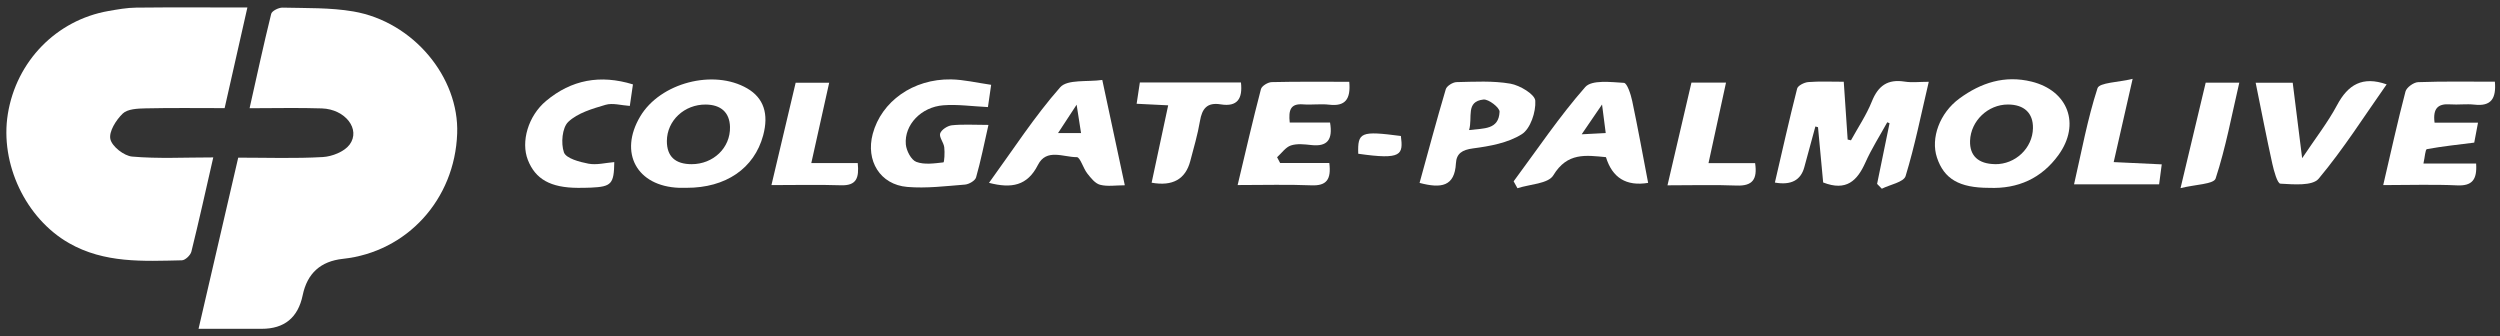 <svg width="290" height="39" viewBox="0 0 290 39" fill="none" xmlns="http://www.w3.org/2000/svg">
<rect x="0" y="0" width="290" height="39" fill="#333333" stroke="none"/>
<path d="M27.635 18.287C30.974 18.287 34.222 18.404 37.454 18.217C38.536 18.153 39.944 17.593 40.552 16.777C41.87 15.002 40.056 12.666 37.336 12.575C34.675 12.484 32.003 12.554 28.952 12.554C29.816 8.714 30.584 5.146 31.459 1.605C31.544 1.264 32.323 0.874 32.776 0.885C35.518 0.954 38.302 0.869 40.99 1.328C47.928 2.517 53.273 8.954 53.032 15.498C52.755 23.145 47.208 29.225 39.779 30.025C37.194 30.302 35.639 31.708 35.112 34.243C34.572 36.846 32.986 38.145 30.355 38.142C27.998 38.142 25.635 38.142 23.032 38.142C24.6 31.374 26.094 24.926 27.635 18.281V18.287Z" fill="white"/>
<path d="M28.697 0.869C27.785 4.906 26.942 8.629 26.057 12.543C22.937 12.543 19.907 12.501 16.878 12.57C15.971 12.591 14.793 12.634 14.233 13.178C13.459 13.925 12.611 15.269 12.803 16.138C12.99 16.991 14.387 18.084 15.337 18.164C18.345 18.426 21.39 18.26 24.739 18.26C23.865 22.074 23.081 25.641 22.201 29.188C22.099 29.604 21.491 30.185 21.102 30.196C16.622 30.297 12.11 30.553 7.993 28.196C2.985 25.332 -0.029 19.007 0.91 13.215C1.897 7.109 6.537 2.341 12.563 1.28C13.63 1.093 14.713 0.896 15.79 0.885C19.982 0.837 24.169 0.869 28.697 0.869Z" fill="white"/>
<path d="M213.876 9.477C214.041 11.914 214.185 14.047 214.329 16.186C214.457 16.218 214.585 16.25 214.713 16.277C215.535 14.778 216.505 13.344 217.135 11.77C217.865 9.946 218.969 9.157 220.932 9.466C221.769 9.6 222.639 9.488 223.737 9.488C222.836 13.312 222.121 16.922 221.049 20.426C220.831 21.13 219.247 21.412 218.292 21.892C218.111 21.706 217.924 21.519 217.743 21.332C218.223 18.986 218.708 16.639 219.188 14.293C219.097 14.255 219.012 14.218 218.921 14.186C218.068 15.738 217.108 17.237 216.388 18.847C215.444 20.959 214.185 22.218 211.487 21.167C211.3 19.167 211.097 16.959 210.889 14.757C210.788 14.73 210.687 14.698 210.585 14.671C210.159 16.245 209.727 17.823 209.3 19.396C208.891 20.915 207.753 21.508 205.887 21.178C206.735 17.535 207.545 13.893 208.468 10.277C208.559 9.925 209.3 9.557 209.764 9.52C211.049 9.418 212.351 9.482 213.876 9.482V9.477Z" fill="white"/>
<path d="M79.64 21.786C79.352 21.786 79.064 21.797 78.776 21.786C73.869 21.605 71.757 17.727 74.264 13.509C76.579 9.605 82.77 7.984 86.68 10.256C88.584 11.365 89.203 13.2 88.525 15.711C87.49 19.541 84.189 21.797 79.64 21.786ZM80.232 19.045C82.717 19.045 84.739 17.173 84.68 14.72C84.637 13.034 83.613 12.144 81.874 12.128C79.394 12.101 77.368 13.984 77.357 16.357C77.352 18.138 78.317 19.045 80.237 19.045H80.232Z" fill="white"/>
<path d="M230.719 21.791C227.273 21.786 225.508 20.757 224.687 18.277C223.94 16.032 224.991 13.109 227.295 11.424C229.785 9.6 232.537 8.699 235.663 9.467C239.903 10.512 241.364 14.4 238.793 17.968C236.825 20.693 234.084 21.925 230.729 21.791H230.719ZM231.423 19.045C233.785 19.077 235.78 17.184 235.823 14.869C235.855 13.12 234.809 12.128 232.921 12.123C230.596 12.123 228.607 14.027 228.527 16.33C228.468 18.064 229.481 19.013 231.423 19.04V19.045Z" fill="white"/>
<path d="M114.974 9.834C114.83 10.853 114.713 11.663 114.601 12.421C112.718 12.33 111.06 12.085 109.428 12.213C106.852 12.41 104.884 14.484 105.076 16.746C105.14 17.482 105.694 18.554 106.292 18.778C107.225 19.13 108.388 18.953 109.438 18.836C109.54 18.826 109.609 17.679 109.534 17.082C109.465 16.522 108.916 15.908 109.06 15.476C109.204 15.044 109.918 14.586 110.42 14.532C111.7 14.399 113.001 14.49 114.66 14.49C114.158 16.692 113.774 18.66 113.225 20.575C113.118 20.959 112.404 21.375 111.94 21.412C109.71 21.588 107.449 21.871 105.241 21.684C102.084 21.417 100.409 18.639 101.236 15.535C102.244 11.765 105.924 9.135 110.324 9.21C111.812 9.237 113.3 9.599 114.98 9.839L114.974 9.834Z" fill="white"/>
<path d="M191.176 21.215C188.655 21.628 187.027 20.632 186.291 18.229C183.971 18.015 181.806 17.647 180.184 20.341C179.598 21.317 177.454 21.365 176.024 21.834C175.875 21.567 175.726 21.301 175.582 21.034C178.312 17.354 180.878 13.525 183.891 10.096C184.643 9.243 186.856 9.52 188.376 9.611C188.744 9.632 189.176 10.944 189.336 11.712C189.992 14.821 190.558 17.946 191.182 21.205L191.176 21.215ZM185.832 12.128C184.878 13.53 184.275 14.41 183.475 15.578C184.643 15.52 185.379 15.482 186.264 15.434C186.126 14.362 186.019 13.552 185.838 12.128H185.832Z" fill="white"/>
<path d="M114.724 21.21C117.529 17.349 119.998 13.514 122.98 10.128C123.822 9.173 126.158 9.525 127.865 9.274C128.766 13.477 129.588 17.327 130.478 21.492C129.428 21.492 128.468 21.658 127.609 21.434C127.033 21.285 126.532 20.639 126.121 20.116C125.646 19.509 125.3 18.229 124.91 18.229C123.374 18.245 121.385 17.178 120.398 19.135C119.177 21.556 117.337 21.887 114.724 21.21ZM124.889 12.144C124.009 13.488 123.454 14.335 122.734 15.434H125.401C125.241 14.426 125.108 13.557 124.889 12.144Z" fill="white"/>
<path d="M276.452 21.476C277.353 17.61 278.122 14.101 279.034 10.623C279.156 10.149 279.978 9.551 280.495 9.53C283.444 9.423 286.399 9.477 289.407 9.477C289.572 11.418 288.986 12.362 287.034 12.138C286.106 12.031 285.151 12.175 284.218 12.106C282.826 12.005 282.191 12.554 282.41 14.229H287.45C287.268 15.199 287.14 15.882 287.012 16.543C285.108 16.783 283.3 16.975 281.519 17.3C281.332 17.332 281.295 18.18 281.119 18.97H287.231C287.359 20.868 286.751 21.588 285.007 21.503C282.282 21.375 279.545 21.471 276.457 21.471L276.452 21.476Z" fill="white"/>
<path d="M156.515 9.499C156.696 11.509 156.051 12.362 154.19 12.144C153.187 12.026 152.158 12.186 151.15 12.106C149.678 11.994 149.459 12.789 149.608 14.213H154.286C154.627 16.229 153.96 17.029 152.115 16.826C151.326 16.741 150.462 16.634 149.742 16.874C149.123 17.082 148.67 17.765 148.142 18.239C148.259 18.463 148.376 18.682 148.494 18.906H154.2C154.44 20.837 153.87 21.573 152.11 21.498C149.379 21.386 146.638 21.466 143.566 21.466C144.494 17.573 145.326 13.941 146.27 10.336C146.366 9.968 147.08 9.536 147.518 9.525C150.478 9.456 153.438 9.488 156.51 9.488L156.515 9.499Z" fill="white"/>
<path d="M261.662 9.594H265.955C266.302 12.383 266.643 15.082 267.049 18.351C268.617 16.005 270.035 14.191 271.102 12.191C272.371 9.813 274.051 8.8 276.851 9.786C274.27 13.45 271.849 17.279 268.963 20.73C268.238 21.594 266.035 21.386 264.526 21.306C264.169 21.284 263.774 19.823 263.587 18.986C262.92 15.967 262.334 12.933 261.656 9.594H261.662Z" fill="white"/>
<path d="M164.67 21.215C165.688 17.53 166.648 13.925 167.71 10.351C167.822 9.973 168.526 9.535 168.958 9.525C171.043 9.482 173.176 9.354 175.208 9.706C176.307 9.898 178.046 10.938 178.094 11.685C178.174 12.986 177.534 14.927 176.536 15.562C174.931 16.581 172.814 16.959 170.862 17.215C169.603 17.38 168.947 17.818 168.888 18.943C168.744 21.631 167.192 21.887 164.664 21.215H164.67ZM170.419 15.087C172.147 14.874 173.854 15.055 173.95 12.965C173.971 12.49 172.675 11.477 172.078 11.546C169.982 11.781 170.851 13.599 170.414 15.087H170.419Z" fill="white"/>
<path d="M73.422 9.786C73.304 10.618 73.192 11.38 73.059 12.287C72.062 12.223 71.07 11.914 70.243 12.159C68.718 12.612 67.011 13.098 65.918 14.138C65.208 14.815 65.054 16.634 65.416 17.674C65.662 18.372 67.219 18.788 68.254 18.985C69.208 19.167 70.248 18.884 71.256 18.804C71.224 21.337 70.931 21.657 68.558 21.764C68.051 21.785 67.544 21.791 67.038 21.791C63.864 21.775 62.104 20.788 61.23 18.548C60.408 16.447 61.256 13.45 63.347 11.706C66.275 9.258 69.614 8.618 73.427 9.791L73.422 9.786Z" fill="white"/>
<path d="M132.223 9.567H143.951C144.159 11.445 143.541 12.421 141.605 12.106C140.031 11.85 139.439 12.586 139.194 14.047C138.933 15.61 138.474 17.14 138.074 18.676C137.519 20.792 136.024 21.631 133.589 21.194C134.218 18.255 134.847 15.322 135.509 12.218C134.298 12.159 133.237 12.106 131.85 12.037C131.978 11.173 132.095 10.394 132.223 9.567Z" fill="white"/>
<path d="M198.18 18.927H203.594C203.871 20.798 203.3 21.593 201.45 21.524C198.868 21.422 196.276 21.497 193.428 21.497C194.404 17.305 195.3 13.471 196.207 9.583H200.218C199.556 12.633 198.911 15.593 198.186 18.927H198.18Z" fill="white"/>
<path d="M250.458 21.38H240.591C241.471 17.54 242.149 13.807 243.311 10.234C243.525 9.573 245.717 9.557 247.386 9.146C246.586 12.666 245.919 15.588 245.189 18.804C247.093 18.895 248.837 18.975 250.762 19.066C250.655 19.871 250.57 20.543 250.458 21.38Z" fill="white"/>
<path d="M94.106 18.916H99.498C99.668 20.623 99.375 21.556 97.535 21.492C94.954 21.407 92.372 21.471 89.487 21.471C90.468 17.332 91.37 13.503 92.297 9.594H96.186C95.503 12.65 94.852 15.573 94.111 18.916H94.106Z" fill="white"/>
<path d="M252.942 21.823C254.02 17.306 254.932 13.477 255.86 9.589H259.758C258.873 13.397 258.185 17.135 257.012 20.708C256.793 21.375 254.628 21.396 252.942 21.823Z" fill="white"/>
<path d="M157.555 17.834C157.48 15.322 157.854 15.167 162.504 15.775C162.766 17.93 162.664 18.57 157.555 17.834Z" fill="white"/>
</svg>
